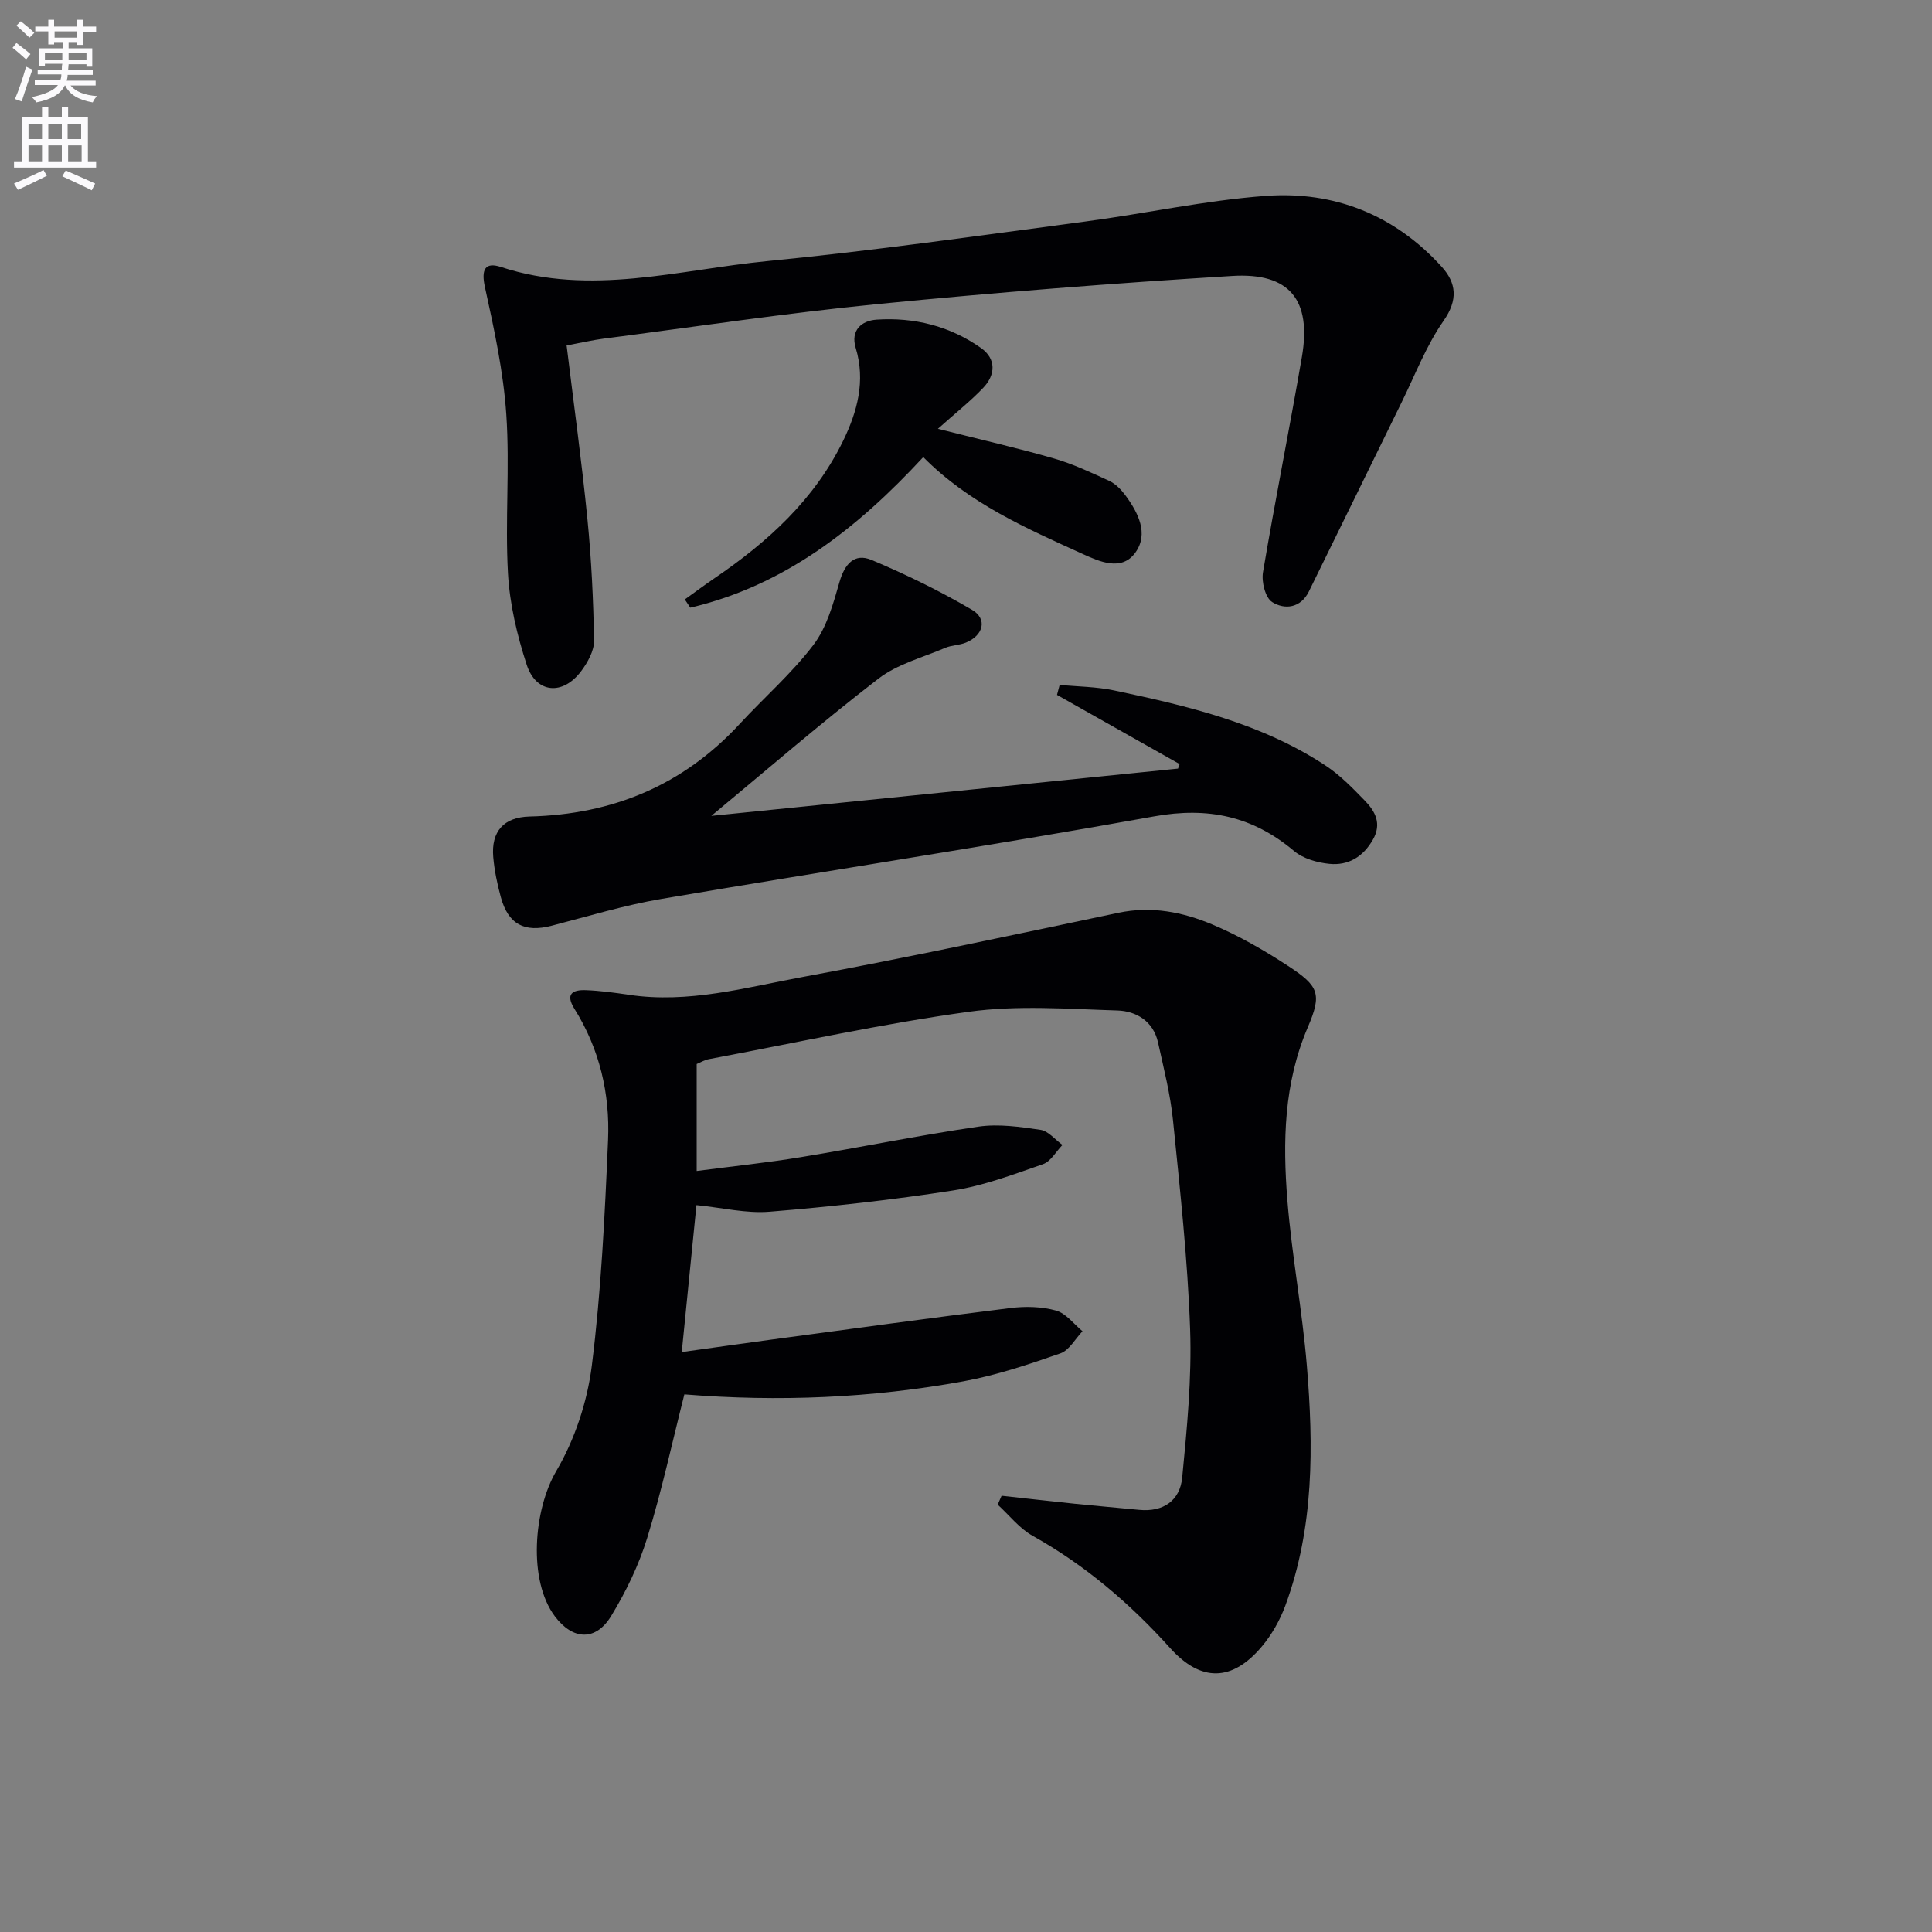 <svg enable-background="new 0 0 400 400" viewBox="0 0 400 400" xmlns="http://www.w3.org/2000/svg"><rect x="0" y="0" width="400" height="400" fill="#808080" stroke="none"/><path d="m2.6 9.9.8-1c.9.7 1.9 1.4 2.9 2.3l-.9 1.1c-1.1-1-2-1.8-2.8-2.4zm.5 10.6c.9-2.1 1.6-4.3 2.3-6.7.4.2.8.4 1.3.6-.7 2.1-1.5 4.3-2.2 6.6zm.3-15.2.9-.9c1 .8 2 1.6 2.8 2.4l-1 1c-.9-.9-1.8-1.7-2.7-2.5zm12.6-1.2h1.2v1.4h2.7v1.1h-2.7v2.7h-1.2v-.6h-1.8v1.3h4.9v3.8h-1.2v-.5h-3.7c0 .4-.1.9-.1 1.2h5.1v1h-5.2c0 .5-.1.9-.2 1.2h6v1h-5.2c1.1 1.3 2.9 2 5.5 2.2-.4.4-.7.8-.9 1.3-2.9-.5-4.8-1.6-5.7-3.5h-.1c-.8 1.7-2.7 2.9-5.9 3.5-.2-.4-.6-.8-.9-1.1 2.8-.6 4.6-1.4 5.4-2.5h-4.8v-1h5.3c.1-.3.2-.7.2-1.2h-4.9v-1h5c0-.4 0-.8.1-1.2h-3.6v.5h-1.2v-3.7h4.9v-1.3h-1.8v.5h-1.2v-2.7h-2.7v-1h2.7v-1.4h1.2v1.4h4.8zm-6.7 8.3h3.6c0-.4 0-.9 0-1.4h-3.6zm1.9-4.6h4.8v-1.3h-4.7v1.3zm6.7 3.2h-3.7v1.4h3.7z" fill="#fbfafc"/><path d="m8.7 22.1h1.3v2.2h2.8v-2.2h1.3v2.2h4.1v9.1h1.7v1.3h-17v-1.3h1.7v-9.1h4.1zm.3 13.1.7 1.2c-1.8.9-3.8 1.9-6 2.9-.2-.4-.5-.8-.8-1.3 2.3-1 4.4-1.9 6.1-2.8zm-3.1-6.4h2.8v-3.2h-2.8zm0 4.6h2.8v-3.3h-2.8zm4.1-4.6h2.8v-3.2h-2.8zm0 4.6h2.8v-3.3h-2.8zm3.6 1.9c2.1.9 4.1 1.8 6.1 2.7l-.7 1.4c-2.2-1.1-4.2-2-6.1-2.9zm3.2-9.7h-2.8v3.2h2.8zm-2.7 7.8h2.8v-3.3h-2.8z" fill="#fbfafc"/><g fill="#010104"><path d="m207.37 309.68c5.03.55 10.06 1.13 15.09 1.65 4.46.46 8.93.83 13.39 1.27 5.02.49 8.45-1.94 8.91-6.67.99-10.22 2-20.53 1.64-30.76-.51-14.43-2.09-28.83-3.54-43.2-.55-5.43-1.92-10.78-3.1-16.13-.97-4.4-4.5-6.51-8.42-6.63-10.26-.32-20.7-1.13-30.79.27-18.06 2.49-35.93 6.45-53.87 9.82-.79.15-1.53.61-2.44.99v22.15c7.32-.96 14.47-1.7 21.55-2.86 12.27-2.01 24.46-4.52 36.76-6.32 4.18-.61 8.62.03 12.86.66 1.64.24 3.05 2.04 4.56 3.13-1.33 1.37-2.42 3.42-4.03 3.98-6.1 2.12-12.25 4.45-18.59 5.44-12.59 1.96-25.3 3.36-38 4.4-4.84.4-9.81-.83-15.16-1.36-.99 9.86-1.97 19.72-3.04 30.42 6.35-.88 12.31-1.73 18.28-2.54 16.6-2.23 33.19-4.52 49.81-6.58 3.09-.38 6.44-.3 9.41.53 2.06.58 3.67 2.79 5.47 4.28-1.51 1.58-2.75 3.95-4.59 4.59-6.56 2.28-13.22 4.52-20.03 5.77-19.05 3.48-38.3 4.28-57.81 2.71-2.51 9.89-4.67 19.93-7.69 29.71-1.74 5.64-4.39 11.13-7.47 16.18-3.21 5.27-7.96 4.99-11.66.05-5.58-7.46-4.4-22.06.29-30.05 3.83-6.51 6.43-14.33 7.37-21.84 1.94-15.47 2.69-31.12 3.36-46.72.41-9.59-1.76-18.85-6.95-27.14-1.94-3.1-.41-3.98 2.34-3.88 2.98.11 5.96.52 8.91.96 12.31 1.85 24.15-1.5 36-3.69 21.87-4.04 43.62-8.71 65.38-13.29 6.84-1.44 13.3-.15 19.41 2.42 5.48 2.3 10.72 5.33 15.71 8.59 6.37 4.16 7.05 5.76 4.07 12.71-4.97 11.61-5.19 23.68-4.22 35.81.92 11.41 3.07 22.72 4.02 34.12 1.4 16.8 1.52 33.61-4.43 49.76-1.12 3.05-2.83 6.08-4.93 8.56-6.12 7.23-12.56 7.33-18.9.3-8.32-9.24-17.59-17.18-28.49-23.27-2.76-1.54-4.85-4.27-7.25-6.46.27-.62.54-1.23.81-1.84z"/><path d="m117.31 71.52c1.5 12.28 3.14 24.09 4.31 35.95.83 8.36 1.23 16.77 1.37 25.17.03 2.1-1.31 4.49-2.65 6.29-3.82 5.13-9.36 4.65-11.3-1.32-1.98-6.08-3.51-12.52-3.87-18.87-.62-10.96.4-22.02-.35-32.96-.6-8.84-2.51-17.64-4.42-26.33-.8-3.63.01-5.26 3.3-4.18 18.56 6.11 36.85.57 55.14-1.21 21.97-2.14 43.85-5.28 65.75-8.18 12.51-1.65 24.91-4.39 37.46-5.32 14.21-1.05 26.73 3.95 36.45 14.68 3.03 3.35 3.41 6.84.38 11.18-3.57 5.1-5.85 11.11-8.63 16.76-6.44 13.09-12.81 26.2-19.26 39.28-1.69 3.44-4.99 3.83-7.6 2.19-1.42-.89-2.24-4.2-1.9-6.18 2.5-14.88 5.49-29.68 8.05-44.55 2.03-11.78-2.5-17.52-14.41-16.79-24.52 1.5-49.03 3.42-73.47 5.83-18.98 1.87-37.87 4.72-56.8 7.17-2.13.28-4.23.77-7.55 1.39z"/><path d="m147.27 168.92c31.57-3.2 64.1-6.49 96.63-9.79.11-.31.22-.63.32-.94-8.46-4.77-16.92-9.54-25.38-14.32.18-.69.37-1.38.55-2.07 3.77.36 7.61.37 11.29 1.15 15.28 3.22 30.5 6.8 43.79 15.57 3.01 1.98 5.6 4.67 8.13 7.27 2.15 2.22 3.52 4.77 1.64 8.06-2.04 3.58-5.12 5.39-9 5-2.53-.25-5.43-1.07-7.31-2.65-8.56-7.21-17.78-9.19-28.96-7.18-33.95 6.11-68.07 11.3-102.08 17.1-7.65 1.3-15.14 3.59-22.67 5.54-5.64 1.46-8.99-.27-10.53-5.91-.74-2.71-1.33-5.51-1.57-8.31-.45-5.27 2.14-8.26 7.55-8.39 17.13-.43 31.72-6.44 43.44-19.13 5.08-5.5 10.8-10.48 15.3-16.4 2.75-3.62 4.09-8.47 5.38-12.97 1.07-3.75 3.08-6.12 6.65-4.62 7.13 2.99 14.14 6.42 20.81 10.33 3.24 1.9 2.36 5.29-1.27 6.78-1.36.56-2.96.52-4.3 1.1-4.69 2-9.92 3.36-13.84 6.39-11.93 9.19-23.32 19.06-34.57 28.39z"/><path d="m141.78 124.11c2.05-1.47 4.08-2.99 6.17-4.41 11-7.49 20.68-16.26 26.61-28.43 2.94-6.05 4.68-12.4 2.6-19.25-1.1-3.64 1.23-5.63 4.32-5.84 7.81-.52 15.22 1.33 21.65 5.89 3.14 2.23 3.01 5.53.43 8.23-2.61 2.74-5.61 5.11-9.38 8.48 9.15 2.31 16.68 4.02 24.08 6.16 3.93 1.14 7.69 2.91 11.41 4.63 1.29.6 2.44 1.78 3.31 2.95 2.66 3.6 4.9 7.96 2.09 11.88-2.85 3.97-7.47 1.86-10.98.26-11.63-5.3-23.42-10.42-32.94-20.02-13.65 14.75-28.74 26.6-48.23 31.17-.37-.57-.75-1.14-1.14-1.7z"/></g></svg>